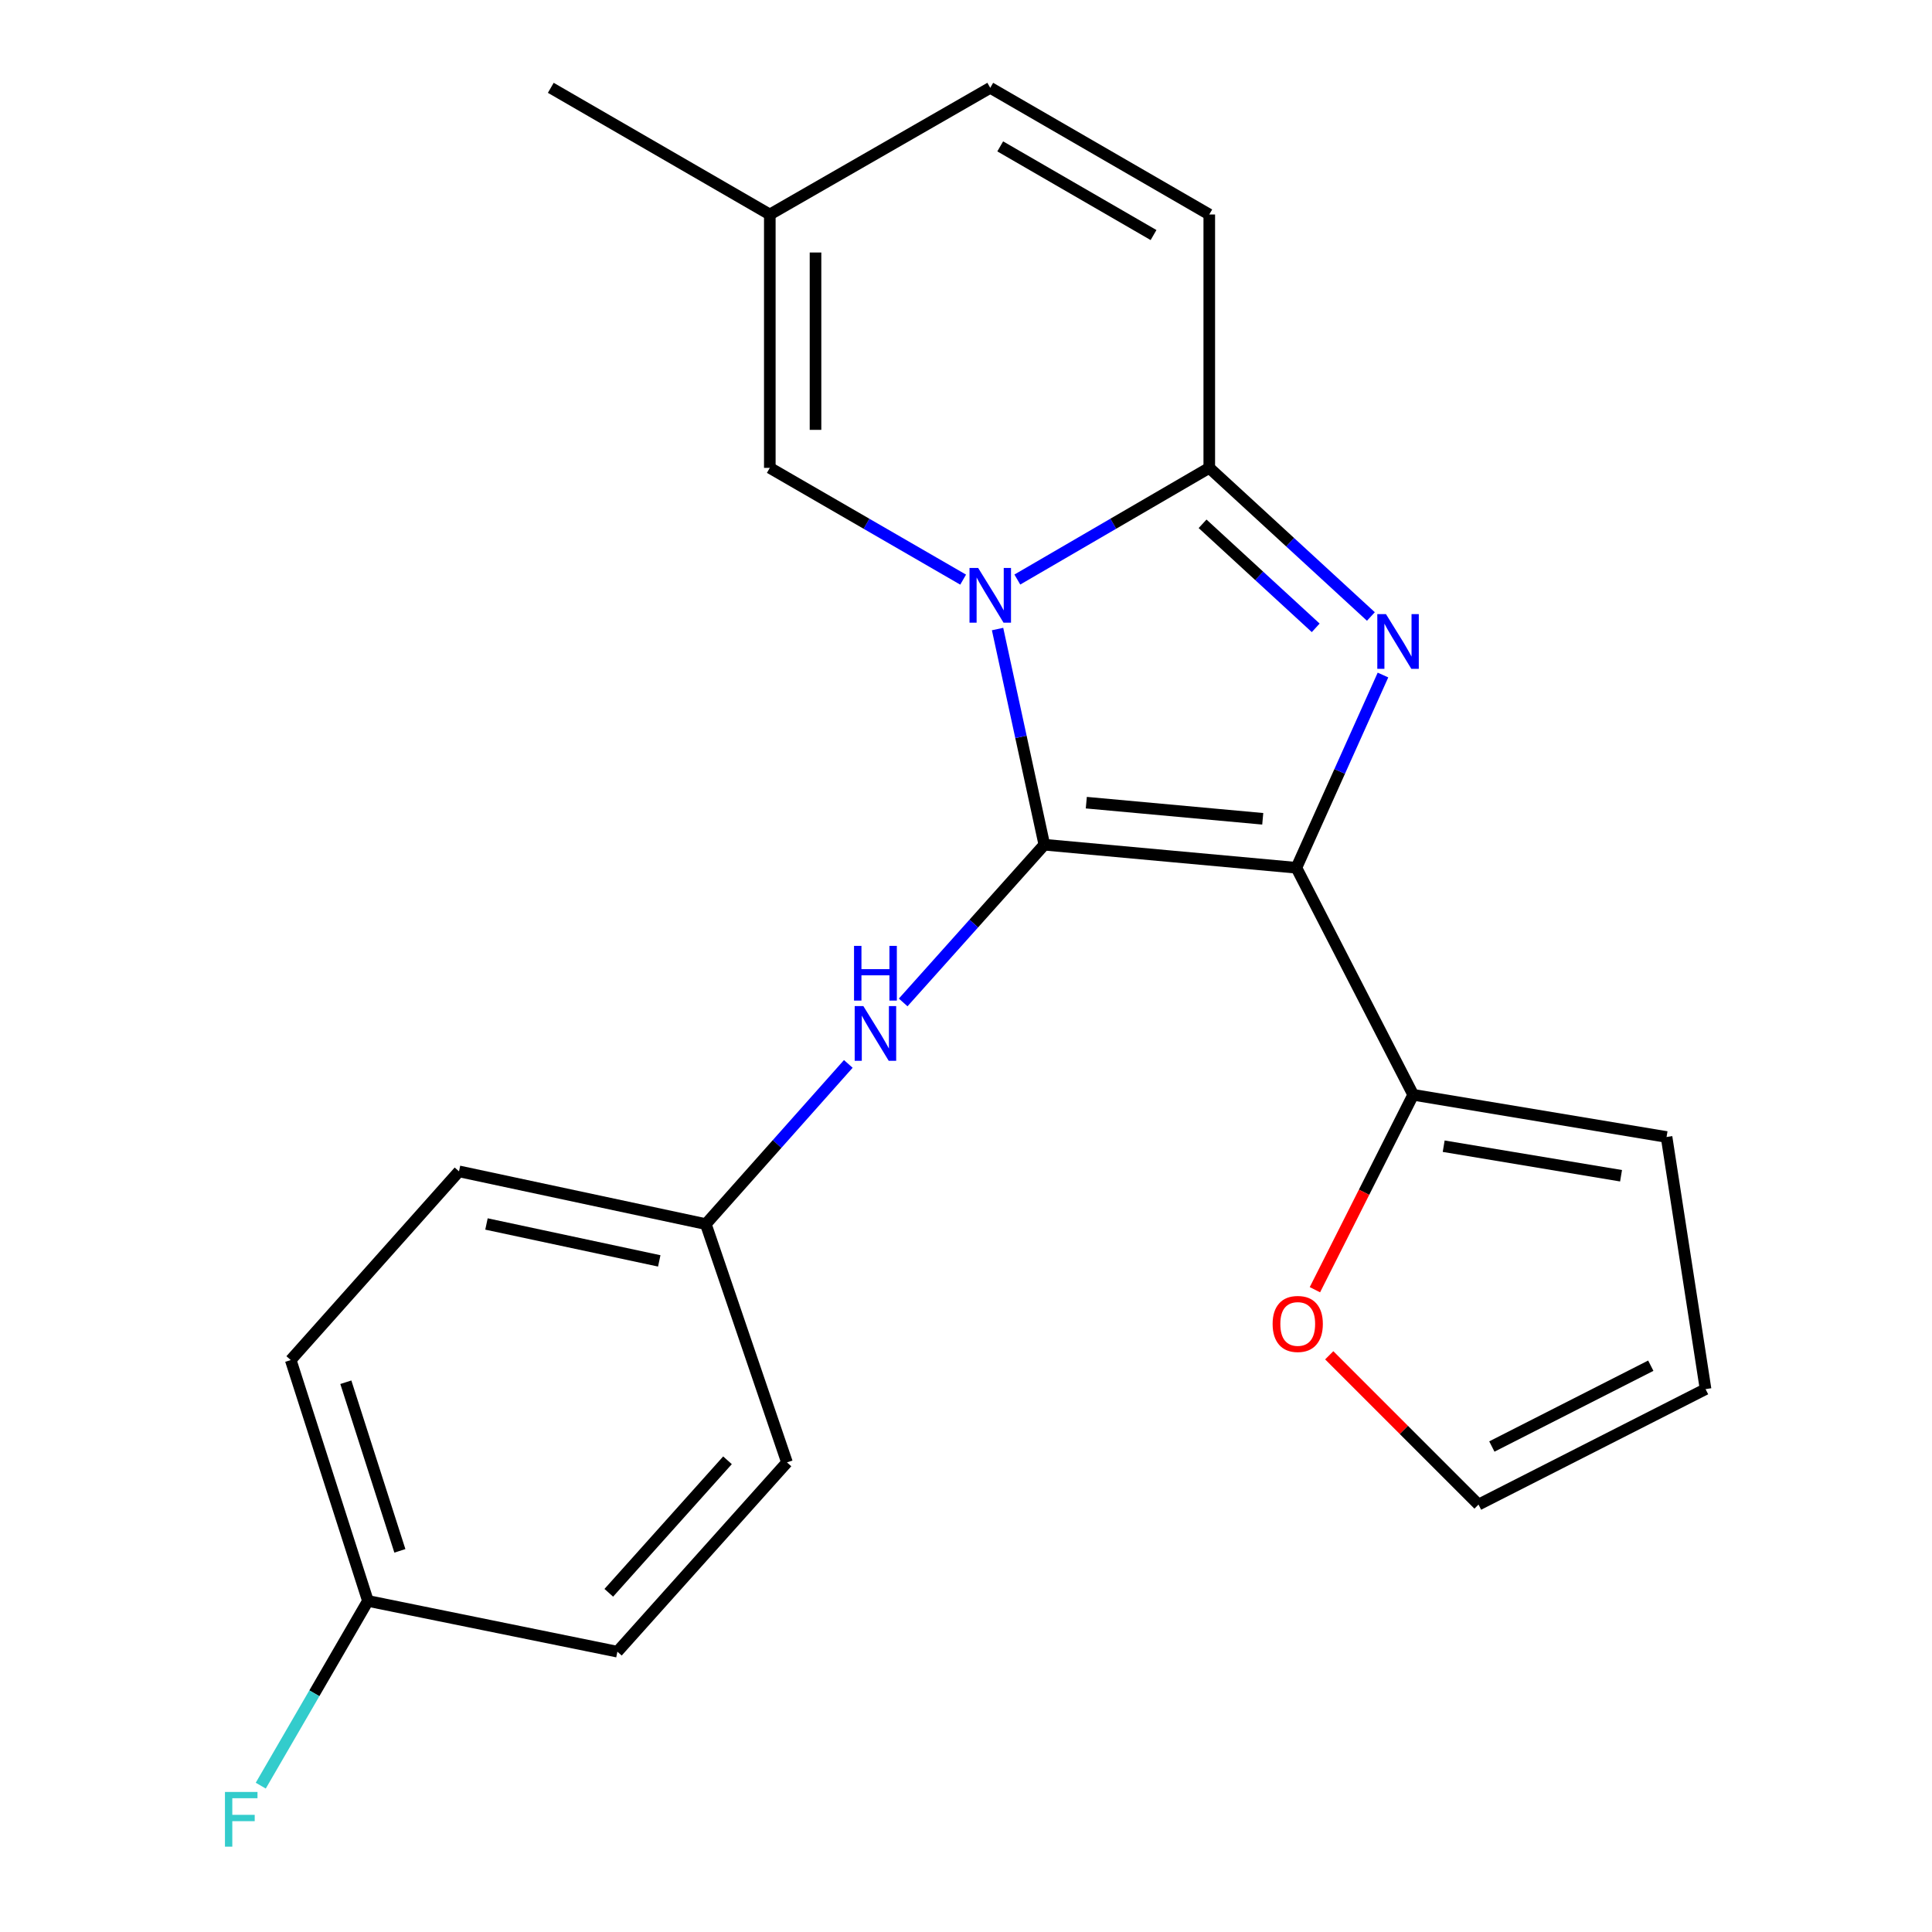 <?xml version='1.0' encoding='iso-8859-1'?>
<svg version='1.1' baseProfile='full'
              xmlns='http://www.w3.org/2000/svg'
                      xmlns:rdkit='http://www.rdkit.org/xml'
                      xmlns:xlink='http://www.w3.org/1999/xlink'
                  xml:space='preserve'
width='1000px' height='1000px' viewBox='0 0 1000 1000'>
<!-- END OF HEADER -->
<rect style='opacity:1.0;fill:#FFFFFF;stroke:none' width='1000' height='1000' x='0' y='0'> </rect>
<path class='bond-0' d='M 540.546,437.224 L 671.009,449.157' style='fill:none;fill-rule:evenodd;stroke:#000000;stroke-width:6px;stroke-linecap:butt;stroke-linejoin:miter;stroke-opacity:1' />
<path class='bond-0' d='M 562.27,415.457 L 653.594,423.81' style='fill:none;fill-rule:evenodd;stroke:#000000;stroke-width:6px;stroke-linecap:butt;stroke-linejoin:miter;stroke-opacity:1' />
<path class='bond-1' d='M 540.546,437.224 L 528.443,381.407' style='fill:none;fill-rule:evenodd;stroke:#000000;stroke-width:6px;stroke-linecap:butt;stroke-linejoin:miter;stroke-opacity:1' />
<path class='bond-1' d='M 528.443,381.407 L 516.339,325.591' style='fill:none;fill-rule:evenodd;stroke:#0000FF;stroke-width:6px;stroke-linecap:butt;stroke-linejoin:miter;stroke-opacity:1' />
<path class='bond-6' d='M 540.546,437.224 L 504.013,478.04' style='fill:none;fill-rule:evenodd;stroke:#000000;stroke-width:6px;stroke-linecap:butt;stroke-linejoin:miter;stroke-opacity:1' />
<path class='bond-6' d='M 504.013,478.04 L 467.481,518.857' style='fill:none;fill-rule:evenodd;stroke:#0000FF;stroke-width:6px;stroke-linecap:butt;stroke-linejoin:miter;stroke-opacity:1' />
<path class='bond-2' d='M 671.009,449.157 L 693.418,399.274' style='fill:none;fill-rule:evenodd;stroke:#000000;stroke-width:6px;stroke-linecap:butt;stroke-linejoin:miter;stroke-opacity:1' />
<path class='bond-2' d='M 693.418,399.274 L 715.827,349.391' style='fill:none;fill-rule:evenodd;stroke:#0000FF;stroke-width:6px;stroke-linecap:butt;stroke-linejoin:miter;stroke-opacity:1' />
<path class='bond-4' d='M 671.009,449.157 L 731.463,566.662' style='fill:none;fill-rule:evenodd;stroke:#000000;stroke-width:6px;stroke-linecap:butt;stroke-linejoin:miter;stroke-opacity:1' />
<path class='bond-3' d='M 526.572,299.971 L 576.245,271.069' style='fill:none;fill-rule:evenodd;stroke:#0000FF;stroke-width:6px;stroke-linecap:butt;stroke-linejoin:miter;stroke-opacity:1' />
<path class='bond-3' d='M 576.245,271.069 L 625.918,242.167' style='fill:none;fill-rule:evenodd;stroke:#000000;stroke-width:6px;stroke-linecap:butt;stroke-linejoin:miter;stroke-opacity:1' />
<path class='bond-5' d='M 498.518,300.015 L 448.485,271.091' style='fill:none;fill-rule:evenodd;stroke:#0000FF;stroke-width:6px;stroke-linecap:butt;stroke-linejoin:miter;stroke-opacity:1' />
<path class='bond-5' d='M 448.485,271.091 L 398.452,242.167' style='fill:none;fill-rule:evenodd;stroke:#000000;stroke-width:6px;stroke-linecap:butt;stroke-linejoin:miter;stroke-opacity:1' />
<path class='bond-22' d='M 709.572,319.093 L 667.745,280.63' style='fill:none;fill-rule:evenodd;stroke:#0000FF;stroke-width:6px;stroke-linecap:butt;stroke-linejoin:miter;stroke-opacity:1' />
<path class='bond-22' d='M 667.745,280.63 L 625.918,242.167' style='fill:none;fill-rule:evenodd;stroke:#000000;stroke-width:6px;stroke-linecap:butt;stroke-linejoin:miter;stroke-opacity:1' />
<path class='bond-22' d='M 681.011,324.967 L 651.732,298.043' style='fill:none;fill-rule:evenodd;stroke:#0000FF;stroke-width:6px;stroke-linecap:butt;stroke-linejoin:miter;stroke-opacity:1' />
<path class='bond-22' d='M 651.732,298.043 L 622.453,271.119' style='fill:none;fill-rule:evenodd;stroke:#000000;stroke-width:6px;stroke-linecap:butt;stroke-linejoin:miter;stroke-opacity:1' />
<path class='bond-7' d='M 625.918,242.167 L 625.918,111.021' style='fill:none;fill-rule:evenodd;stroke:#000000;stroke-width:6px;stroke-linecap:butt;stroke-linejoin:miter;stroke-opacity:1' />
<path class='bond-10' d='M 731.463,566.662 L 706.03,617.108' style='fill:none;fill-rule:evenodd;stroke:#000000;stroke-width:6px;stroke-linecap:butt;stroke-linejoin:miter;stroke-opacity:1' />
<path class='bond-10' d='M 706.03,617.108 L 680.598,667.553' style='fill:none;fill-rule:evenodd;stroke:#FF0000;stroke-width:6px;stroke-linecap:butt;stroke-linejoin:miter;stroke-opacity:1' />
<path class='bond-11' d='M 731.463,566.662 L 862.609,588.504' style='fill:none;fill-rule:evenodd;stroke:#000000;stroke-width:6px;stroke-linecap:butt;stroke-linejoin:miter;stroke-opacity:1' />
<path class='bond-11' d='M 747.249,593.273 L 839.051,608.563' style='fill:none;fill-rule:evenodd;stroke:#000000;stroke-width:6px;stroke-linecap:butt;stroke-linejoin:miter;stroke-opacity:1' />
<path class='bond-8' d='M 398.452,242.167 L 398.452,111.021' style='fill:none;fill-rule:evenodd;stroke:#000000;stroke-width:6px;stroke-linecap:butt;stroke-linejoin:miter;stroke-opacity:1' />
<path class='bond-8' d='M 422.108,222.495 L 422.108,130.693' style='fill:none;fill-rule:evenodd;stroke:#000000;stroke-width:6px;stroke-linecap:butt;stroke-linejoin:miter;stroke-opacity:1' />
<path class='bond-14' d='M 439.082,550.684 L 402.208,592.14' style='fill:none;fill-rule:evenodd;stroke:#0000FF;stroke-width:6px;stroke-linecap:butt;stroke-linejoin:miter;stroke-opacity:1' />
<path class='bond-14' d='M 402.208,592.14 L 365.334,633.595' style='fill:none;fill-rule:evenodd;stroke:#000000;stroke-width:6px;stroke-linecap:butt;stroke-linejoin:miter;stroke-opacity:1' />
<path class='bond-24' d='M 625.918,111.021 L 512.553,45.455' style='fill:none;fill-rule:evenodd;stroke:#000000;stroke-width:6px;stroke-linecap:butt;stroke-linejoin:miter;stroke-opacity:1' />
<path class='bond-24' d='M 597.069,121.664 L 517.714,75.767' style='fill:none;fill-rule:evenodd;stroke:#000000;stroke-width:6px;stroke-linecap:butt;stroke-linejoin:miter;stroke-opacity:1' />
<path class='bond-9' d='M 398.452,111.021 L 512.553,45.455' style='fill:none;fill-rule:evenodd;stroke:#000000;stroke-width:6px;stroke-linecap:butt;stroke-linejoin:miter;stroke-opacity:1' />
<path class='bond-21' d='M 398.452,111.021 L 285.087,45.455' style='fill:none;fill-rule:evenodd;stroke:#000000;stroke-width:6px;stroke-linecap:butt;stroke-linejoin:miter;stroke-opacity:1' />
<path class='bond-12' d='M 688.014,701.5 L 726.646,740.132' style='fill:none;fill-rule:evenodd;stroke:#FF0000;stroke-width:6px;stroke-linecap:butt;stroke-linejoin:miter;stroke-opacity:1' />
<path class='bond-12' d='M 726.646,740.132 L 765.278,778.764' style='fill:none;fill-rule:evenodd;stroke:#000000;stroke-width:6px;stroke-linecap:butt;stroke-linejoin:miter;stroke-opacity:1' />
<path class='bond-13' d='M 862.609,588.504 L 882.796,719.007' style='fill:none;fill-rule:evenodd;stroke:#000000;stroke-width:6px;stroke-linecap:butt;stroke-linejoin:miter;stroke-opacity:1' />
<path class='bond-25' d='M 765.278,778.764 L 882.796,719.007' style='fill:none;fill-rule:evenodd;stroke:#000000;stroke-width:6px;stroke-linecap:butt;stroke-linejoin:miter;stroke-opacity:1' />
<path class='bond-25' d='M 772.183,748.714 L 854.446,706.884' style='fill:none;fill-rule:evenodd;stroke:#000000;stroke-width:6px;stroke-linecap:butt;stroke-linejoin:miter;stroke-opacity:1' />
<path class='bond-17' d='M 365.334,633.595 L 407.336,756.935' style='fill:none;fill-rule:evenodd;stroke:#000000;stroke-width:6px;stroke-linecap:butt;stroke-linejoin:miter;stroke-opacity:1' />
<path class='bond-18' d='M 365.334,633.595 L 237.578,606.299' style='fill:none;fill-rule:evenodd;stroke:#000000;stroke-width:6px;stroke-linecap:butt;stroke-linejoin:miter;stroke-opacity:1' />
<path class='bond-18' d='M 341.228,652.635 L 251.799,633.527' style='fill:none;fill-rule:evenodd;stroke:#000000;stroke-width:6px;stroke-linecap:butt;stroke-linejoin:miter;stroke-opacity:1' />
<path class='bond-15' d='M 190.437,828.639 L 150.485,703.959' style='fill:none;fill-rule:evenodd;stroke:#000000;stroke-width:6px;stroke-linecap:butt;stroke-linejoin:miter;stroke-opacity:1' />
<path class='bond-15' d='M 206.972,802.718 L 179.005,715.442' style='fill:none;fill-rule:evenodd;stroke:#000000;stroke-width:6px;stroke-linecap:butt;stroke-linejoin:miter;stroke-opacity:1' />
<path class='bond-16' d='M 190.437,828.639 L 162.703,876.444' style='fill:none;fill-rule:evenodd;stroke:#000000;stroke-width:6px;stroke-linecap:butt;stroke-linejoin:miter;stroke-opacity:1' />
<path class='bond-16' d='M 162.703,876.444 L 134.968,924.248' style='fill:none;fill-rule:evenodd;stroke:#33CCCC;stroke-width:6px;stroke-linecap:butt;stroke-linejoin:miter;stroke-opacity:1' />
<path class='bond-23' d='M 190.437,828.639 L 319.559,854.91' style='fill:none;fill-rule:evenodd;stroke:#000000;stroke-width:6px;stroke-linecap:butt;stroke-linejoin:miter;stroke-opacity:1' />
<path class='bond-20' d='M 407.336,756.935 L 319.559,854.91' style='fill:none;fill-rule:evenodd;stroke:#000000;stroke-width:6px;stroke-linecap:butt;stroke-linejoin:miter;stroke-opacity:1' />
<path class='bond-20' d='M 376.551,755.846 L 315.107,824.429' style='fill:none;fill-rule:evenodd;stroke:#000000;stroke-width:6px;stroke-linecap:butt;stroke-linejoin:miter;stroke-opacity:1' />
<path class='bond-19' d='M 237.578,606.299 L 150.485,703.959' style='fill:none;fill-rule:evenodd;stroke:#000000;stroke-width:6px;stroke-linecap:butt;stroke-linejoin:miter;stroke-opacity:1' />
<path  class='atom-2' d='M 506.293 293.968
L 515.573 308.968
Q 516.493 310.448, 517.973 313.128
Q 519.453 315.808, 519.533 315.968
L 519.533 293.968
L 523.293 293.968
L 523.293 322.288
L 519.413 322.288
L 509.453 305.888
Q 508.293 303.968, 507.053 301.768
Q 505.853 299.568, 505.493 298.888
L 505.493 322.288
L 501.813 322.288
L 501.813 293.968
L 506.293 293.968
' fill='#0000FF'/>
<path  class='atom-3' d='M 717.37 317.861
L 726.65 332.861
Q 727.57 334.341, 729.05 337.021
Q 730.53 339.701, 730.61 339.861
L 730.61 317.861
L 734.37 317.861
L 734.37 346.181
L 730.49 346.181
L 720.53 329.781
Q 719.37 327.861, 718.13 325.661
Q 716.93 323.461, 716.57 322.781
L 716.57 346.181
L 712.89 346.181
L 712.89 317.861
L 717.37 317.861
' fill='#0000FF'/>
<path  class='atom-7' d='M 446.864 520.737
L 456.144 535.737
Q 457.064 537.217, 458.544 539.897
Q 460.024 542.577, 460.104 542.737
L 460.104 520.737
L 463.864 520.737
L 463.864 549.057
L 459.984 549.057
L 450.024 532.657
Q 448.864 530.737, 447.624 528.537
Q 446.424 526.337, 446.064 525.657
L 446.064 549.057
L 442.384 549.057
L 442.384 520.737
L 446.864 520.737
' fill='#0000FF'/>
<path  class='atom-7' d='M 442.044 489.585
L 445.884 489.585
L 445.884 501.625
L 460.364 501.625
L 460.364 489.585
L 464.204 489.585
L 464.204 517.905
L 460.364 517.905
L 460.364 504.825
L 445.884 504.825
L 445.884 517.905
L 442.044 517.905
L 442.044 489.585
' fill='#0000FF'/>
<path  class='atom-11' d='M 658.705 685.272
Q 658.705 678.472, 662.065 674.672
Q 665.425 670.872, 671.705 670.872
Q 677.985 670.872, 681.345 674.672
Q 684.705 678.472, 684.705 685.272
Q 684.705 692.152, 681.305 696.072
Q 677.905 699.952, 671.705 699.952
Q 665.465 699.952, 662.065 696.072
Q 658.705 692.192, 658.705 685.272
M 671.705 696.752
Q 676.025 696.752, 678.345 693.872
Q 680.705 690.952, 680.705 685.272
Q 680.705 679.712, 678.345 676.912
Q 676.025 674.072, 671.705 674.072
Q 667.385 674.072, 665.025 676.872
Q 662.705 679.672, 662.705 685.272
Q 662.705 690.992, 665.025 693.872
Q 667.385 696.752, 671.705 696.752
' fill='#FF0000'/>
<path  class='atom-17' d='M 116.437 927.515
L 133.277 927.515
L 133.277 930.755
L 120.237 930.755
L 120.237 939.355
L 131.837 939.355
L 131.837 942.635
L 120.237 942.635
L 120.237 955.835
L 116.437 955.835
L 116.437 927.515
' fill='#33CCCC'/>
</svg>
